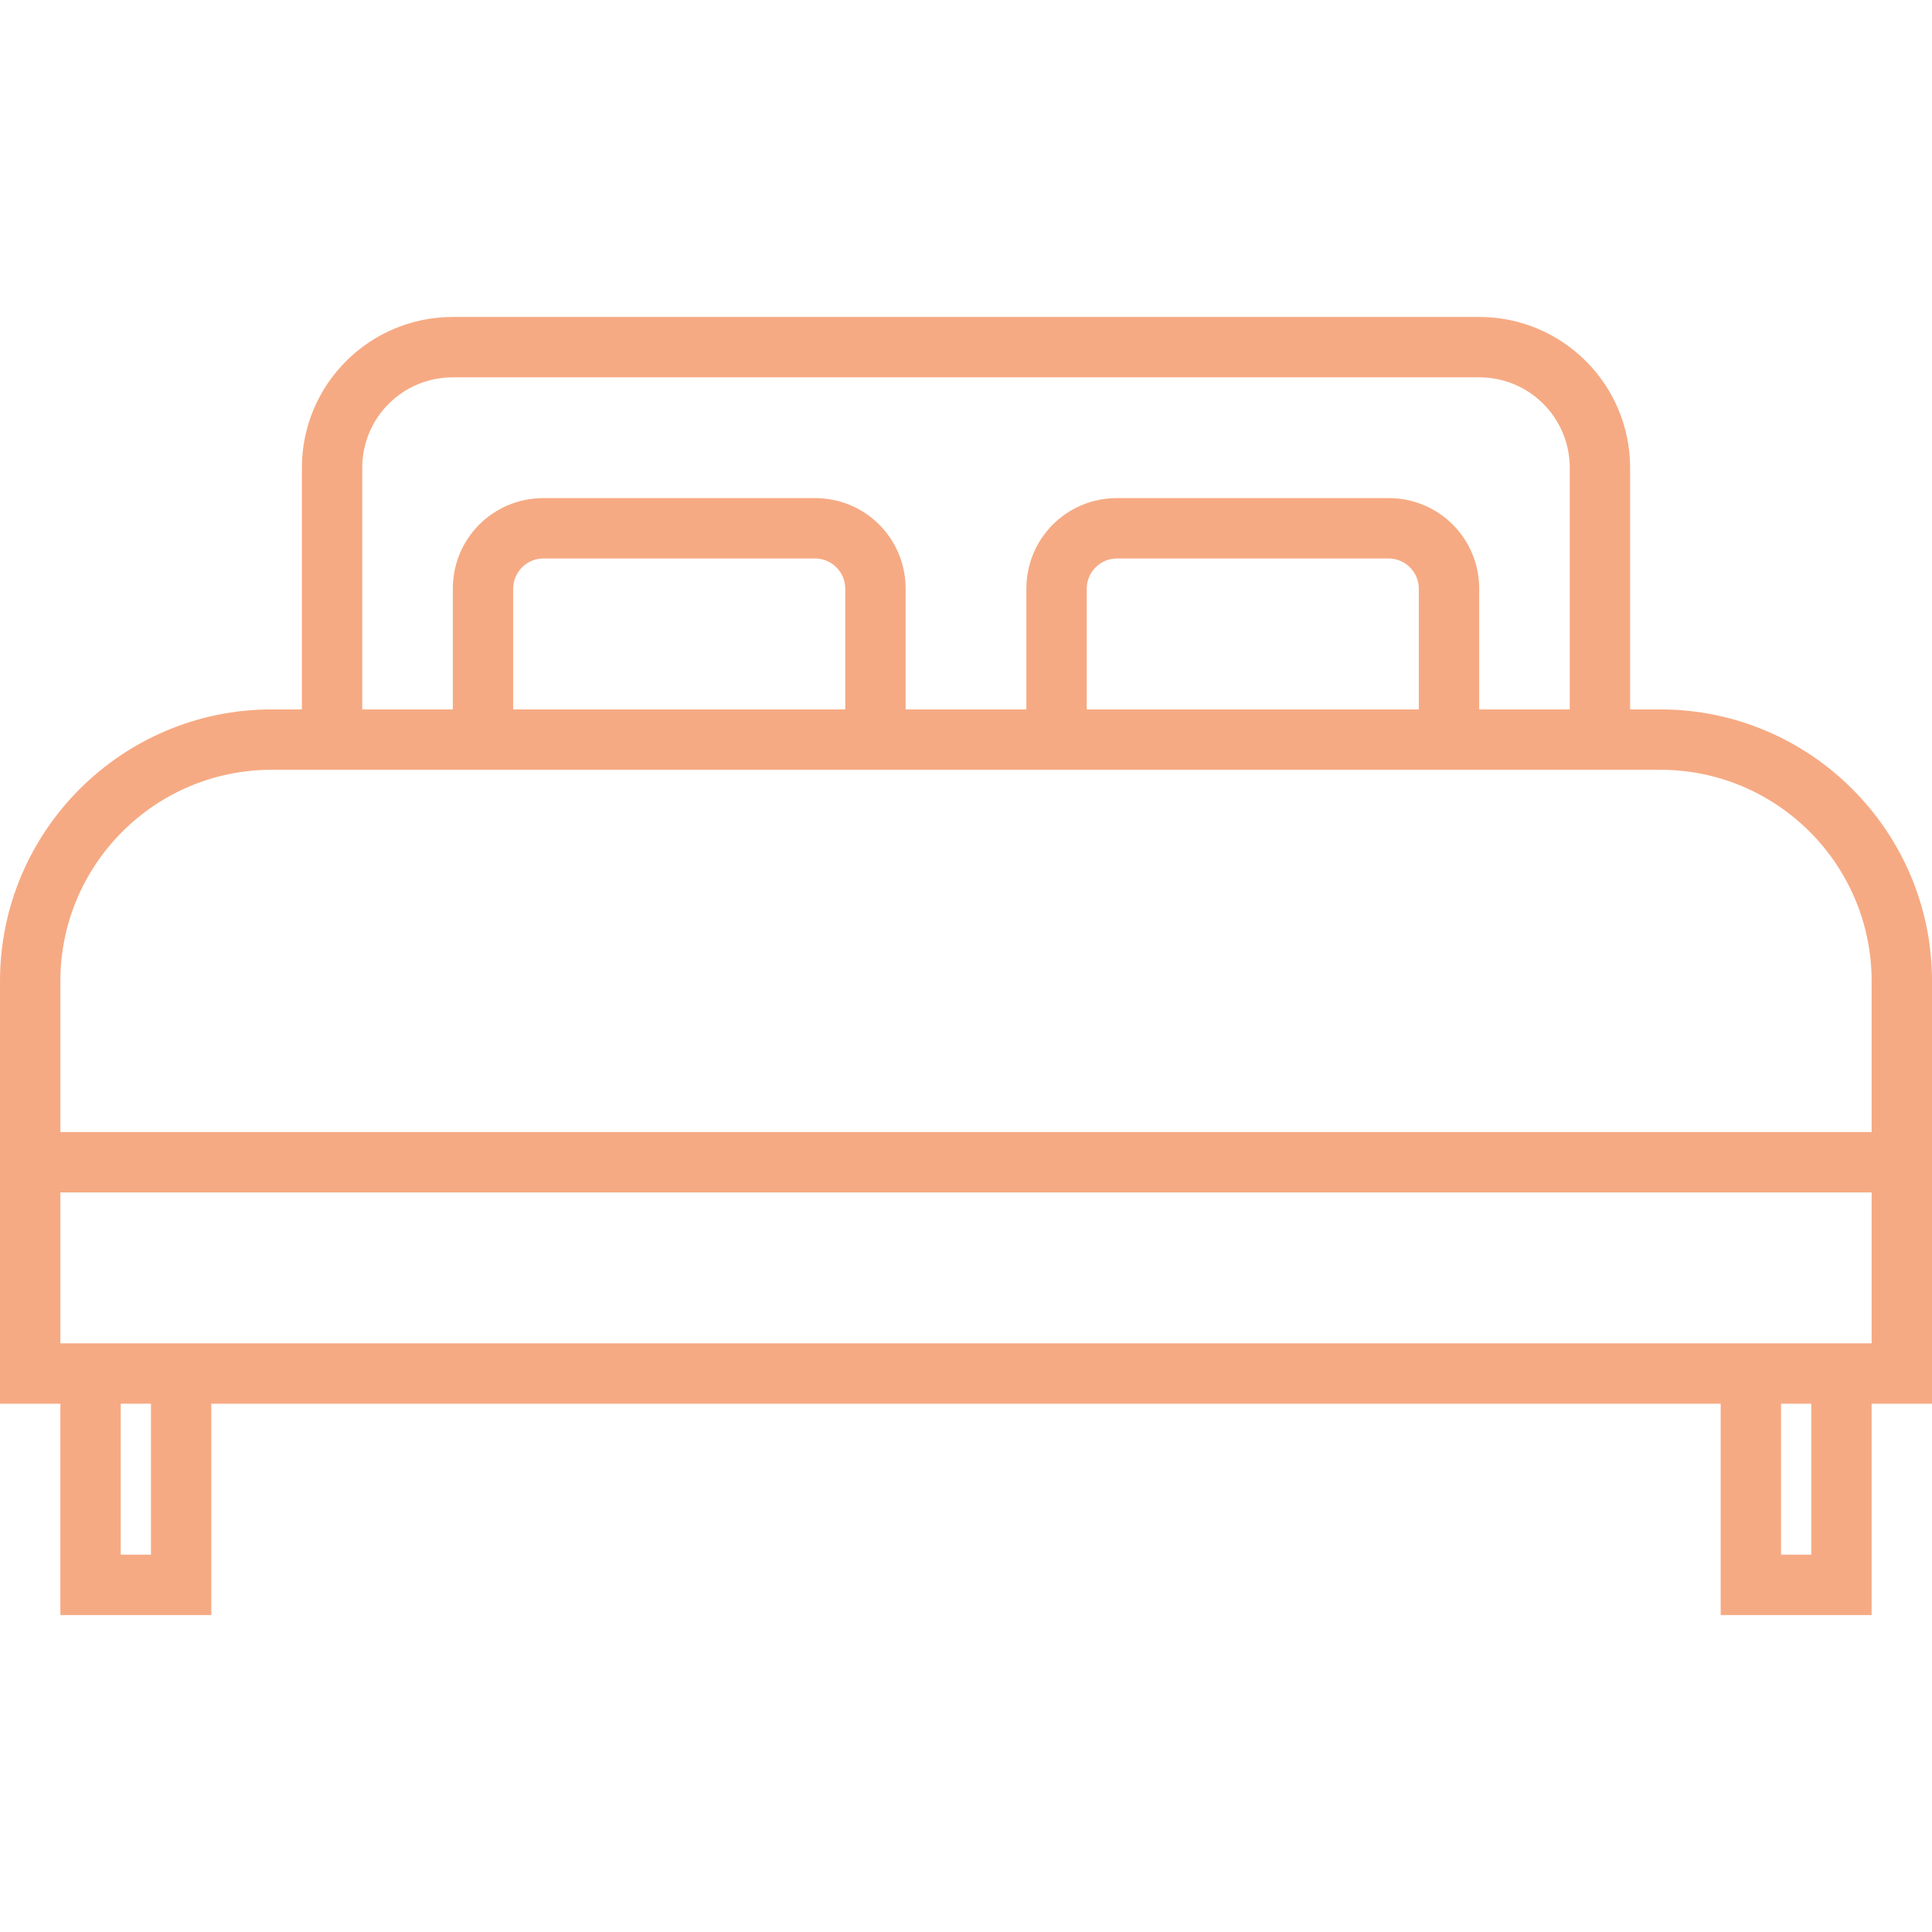 <?xml version="1.0" encoding="UTF-8"?>
<svg id="Capa_1" data-name="Capa 1" xmlns="http://www.w3.org/2000/svg" version="1.1" viewBox="0 0 512 512">
  <defs>
    <style>
      .cls-1 {
        fill: #f6aa83;
        stroke-width: 0px;
      }
    </style>
  </defs>
  <path class="cls-1" d="M440,188h-8v-64c0-22.1-17.9-40-40-40H120c-22.1,0-40,17.9-40,40v64h-8C32.3,188,0,220.3,0,260v112h16v56h40v-56h400v56h40v-56h16v-112c0-39.7-32.3-72-72-72ZM96,124c0-13.3,10.7-24,24-24h272c13.3,0,24,10.7,24,24v64h-24v-32c0-13.3-10.7-24-24-24h-72c-13.3,0-24,10.7-24,24v32h-32v-32c0-13.3-10.7-24-24-24h-72c-13.3,0-24,10.7-24,24v32h-24v-64ZM376,156v32h-88v-32c0-4.4,3.6-8,8-8h72c4.4,0,8,3.6,8,8ZM224,156v32h-88v-32c0-4.4,3.6-8,8-8h72c4.4,0,8,3.6,8,8ZM40,412h-8v-40h8v40ZM480,412h-8v-40h8v40ZM496,356H16v-40h480v40ZM496,300H16v-40c0-30.9,25.1-56,56-56h368c30.9,0,56,25.1,56,56v40Z"/>
</svg>